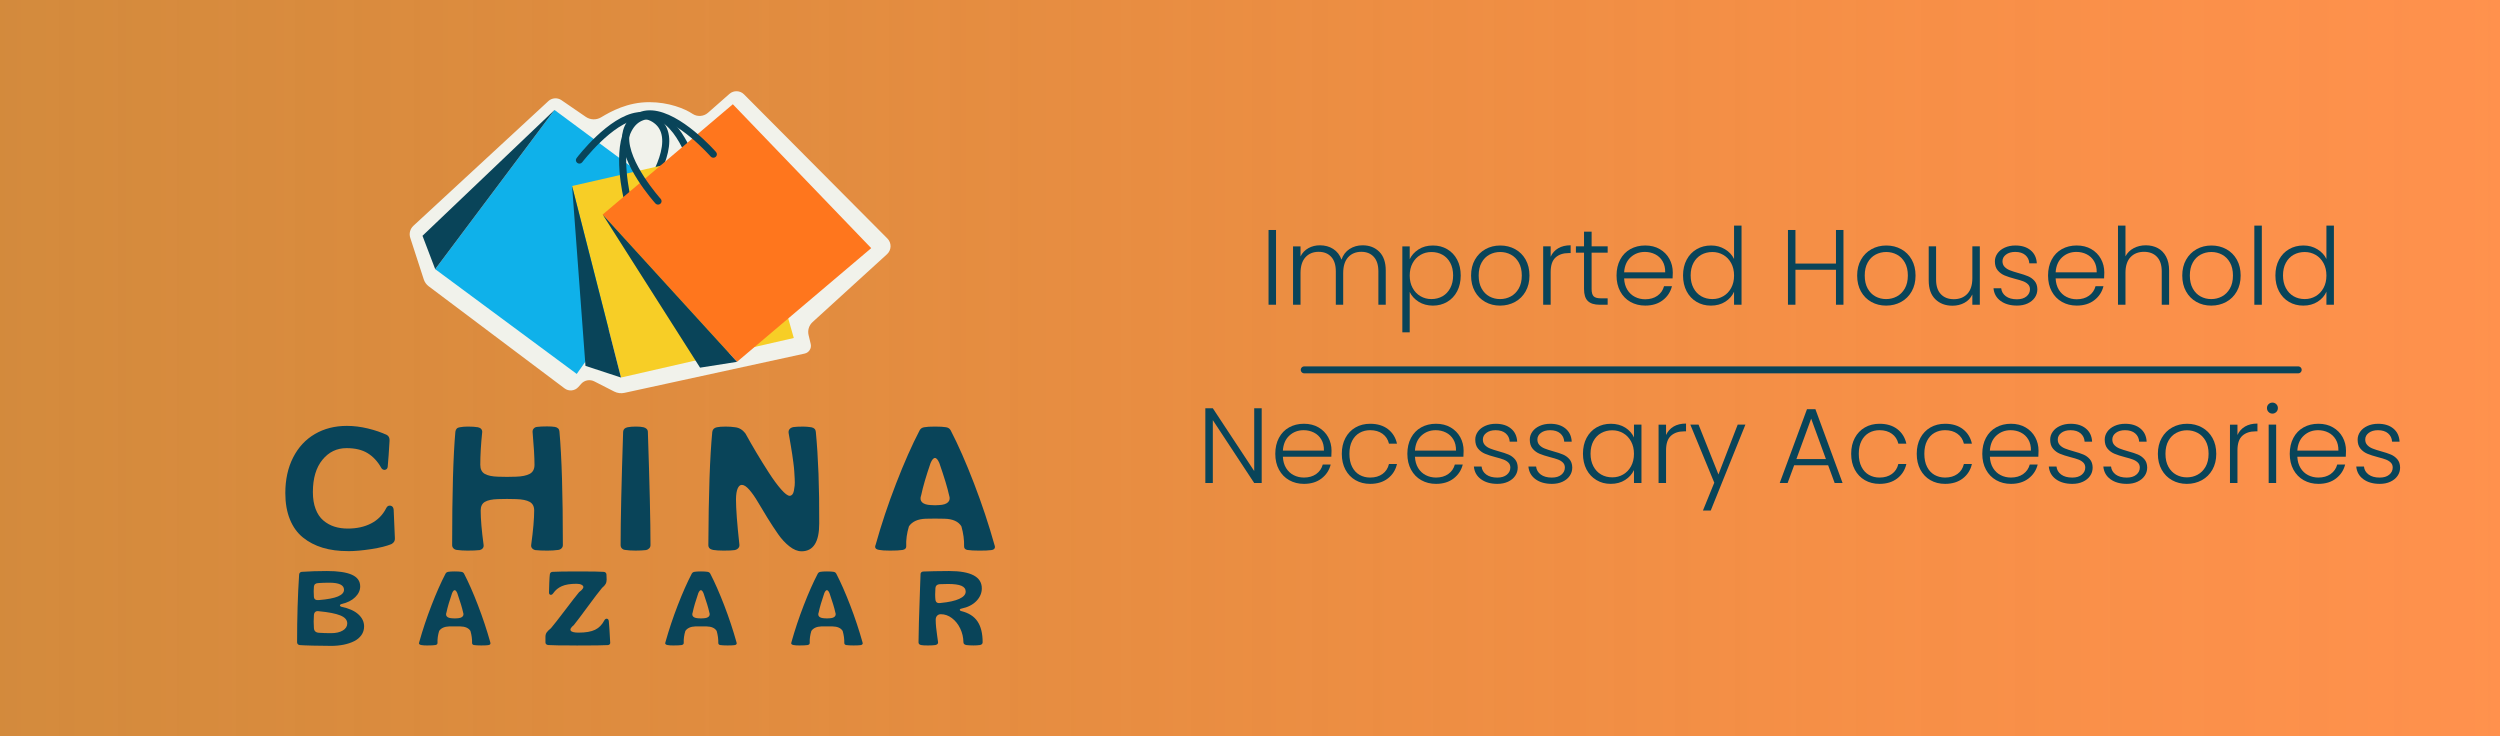 <?xml version="1.0" encoding="UTF-8"?>
<svg xmlns="http://www.w3.org/2000/svg" xmlns:xlink="http://www.w3.org/1999/xlink" id="b" width="1800" height="530" viewBox="0 0 1800 530">
  <rect x="0" y="0" width="1800" height="530" fill="#808080" stroke="none"/>
  <defs>
    <linearGradient id="d" x1="-22.1" y1="-683.56" x2="1881.65" y2="-683.56" gradientTransform="translate(20.89 835.9) scale(.95 .84)" gradientUnits="userSpaceOnUse">
      <stop offset="0" stop-color="#f3a1a3"></stop>
      <stop offset="0" stop-color="#f78f20" stop-opacity=".7"></stop>
      <stop offset=".3" stop-color="#f98f2f" stop-opacity=".8"></stop>
      <stop offset=".76" stop-color="#fd9044" stop-opacity=".95"></stop>
      <stop offset="1" stop-color="#ff914d"></stop>
    </linearGradient>
    <clipPath id="e">
      <rect x="294.26" y="64.97" width="347.3" height="218.57" fill="none"></rect>
    </clipPath>
  </defs>
  <g id="c">
    <rect width="1800" height="530" fill="url(#d)"></rect>
    <g clip-path="url(#e)">
      <path d="M394.83,72.79l-97.16,89.76c-2.4,2.22-3.29,5.58-2.29,8.66l9.73,29.97c.64,1.96,1.87,3.69,3.54,4.94l97.85,73.53c3.03,2.28,7.35,1.86,9.87-.96l2.1-2.36c2.35-2.64,6.24-3.36,9.42-1.74l14.36,7.33c2.26,1.15,4.86,1.49,7.34.94l129.71-28.27c3.18-.69,5.16-3.79,4.42-6.89l-1.55-6.46c-.82-3.4.29-6.98,2.9-9.36l53.56-48.83c3.32-3.03,3.45-8.14.28-11.33l-103.25-103.8c-2.82-2.84-7.43-2.99-10.44-.34l-15.51,13.65c-3.09,2.72-7.68,3.02-11.11.72-5.53-3.7-17.08-8.39-31.13-8.39-15.68,0-27.59,6.65-34.74,10.94-3.39,2.03-7.69,1.89-10.94-.34l-17.56-12.05c-2.9-1.99-6.83-1.71-9.4.67" fill="#f1f2eb"></path>
      <path d="M399.25,79.17l-85.91,114.63,101.9,75.44,82.86-116.88-98.85-73.19Z" fill="#0fb1ea"></path>
      <path d="M399.25,79.17l-95.06,90.6,9.15,24.03,85.91-114.63Z" fill="#094459"></path>
      <path d="M459.18,148.91c-.54,0-1.08-.17-1.54-.51-1.12-.84-1.33-2.4-.47-3.49.22-.28,21.95-28.27,19.44-46.41-.6-4.29-2.48-7.56-5.77-9.99-3.29-2.44-7.03-3.31-11.38-2.71-18.51,2.6-40.02,30.71-40.24,31-.84,1.11-2.43,1.34-3.56.52-1.13-.82-1.36-2.38-.53-3.48.93-1.23,23.01-30.07,43.6-32.96,5.7-.8,10.81.43,15.18,3.66,4.36,3.23,6.97,7.7,7.74,13.3,2.79,20.19-19.49,48.89-20.44,50.1-.5.64-1.26.97-2.02.97" fill="#094459"></path>
      <path d="M411.9,133.92l35.2,137.91,124.43-28.47-38.92-137.06-120.71,27.62Z" fill="#f7ce26"></path>
      <path d="M411.9,133.92l9.64,129.51,25.56,8.4-35.2-137.91Z" fill="#094459"></path>
      <path d="M451.76,146.02c-1.15,0-2.18-.76-2.47-1.9-.37-1.48-8.93-36.54,1.96-53.88,3.02-4.81,7.25-7.86,12.58-9.08,5.32-1.22,10.5-.32,15.4,2.68,17.65,10.8,25.97,45.91,26.32,47.4.31,1.34-.55,2.67-1.92,2.98-1.38.32-2.74-.53-3.04-1.87-.08-.34-8.19-34.58-24.06-44.29-3.75-2.3-7.53-2.97-11.54-2.04-4.01.92-7.09,3.15-9.4,6.84-9.79,15.59-1.43,49.75-1.35,50.09.33,1.34-.5,2.68-1.87,3.01-.2.05-.41.07-.61.07" fill="#094459"></path>
      <path d="M433.93,154.47l96.74,106.04,96.6-81.85-99.63-103.6-93.71,79.4Z" fill="#ff761d"></path>
      <path d="M433.93,154.47l70.12,110.25,26.61-4.2-96.74-106.04Z" fill="#094459"></path>
      <path d="M473.8,147.31c-.7,0-1.4-.29-1.91-.84-1.03-1.15-25.28-28.27-23.89-48.58.38-5.63,2.68-10.26,6.82-13.76,4.13-3.5,9.15-5.07,14.9-4.64,20.77,1.53,44.82,28.81,45.83,29.98.92,1.04.79,2.61-.28,3.51-1.07.89-2.67.77-3.58-.27-.24-.27-23.7-26.88-42.36-28.24-4.38-.32-8.07.8-11.19,3.44-3.12,2.64-4.77,6.02-5.07,10.33-1.25,18.26,22.39,44.69,22.63,44.95.93,1.03.83,2.6-.22,3.51-.48.42-1.08.62-1.68.62" fill="#094459"></path>
    </g>
    <path d="M250.43,396.8c-6.72,0-12.76-.81-18.13-2.43-5.37-1.62-10.09-4.08-14.16-7.36-4.07-3.28-7.21-7.64-9.41-13.06-2.2-5.42-3.3-11.72-3.3-18.91,0-9.77,1.88-18.33,5.64-25.68,3.75-7.35,8.98-12.97,15.67-16.87,6.69-3.9,14.36-5.85,23.01-5.85,4.95,0,10.01.63,15.17,1.88,5.16,1.25,9.74,2.82,13.72,4.71,1.34.82,1.95,2.2,1.83,4.13-.42,7.56-.86,13.78-1.32,18.66-.08.86-.44,1.5-1.07,1.91-.63.41-1.31.49-2.05.25-.73-.25-1.31-.8-1.73-1.66-2.52-4.44-5.74-7.85-9.66-10.26-3.92-2.4-8.97-3.6-15.14-3.6-7.01,0-12.8,2.8-17.37,8.41-4.57,5.61-6.86,13.35-6.86,23.25,0,4.68.66,8.75,1.98,12.2,1.32,3.45,3.16,6.18,5.51,8.19,2.35,2.01,5,3.49,7.93,4.44,2.94.95,6.19,1.42,9.76,1.42,6.38,0,11.95-1.22,16.71-3.67,4.76-2.44,8.38-6.09,10.86-10.93.71-1.52,1.76-2.15,3.15-1.88,1.38.27,2.14,1.26,2.27,2.99.25,4.64.55,11.45.88,20.45.13,1.77-.65,3.14-2.33,4.13-3.44,1.48-8.34,2.71-14.7,3.7-6.36.98-11.97,1.48-16.84,1.48" fill="#094459"></path>
    <path d="M336.36,396.43c-2.64,0-5.16-.16-7.55-.49-.92-.12-1.7-.5-2.33-1.14-.63-.63-.94-1.42-.94-2.37,0-37.12.77-64.32,2.33-81.61.25-1.89,1.32-2.96,3.21-3.2,1.64-.33,3.59-.49,5.85-.49,2.81,0,5.2.16,7.18.49,1,.21,1.78.62,2.33,1.23.54.62.8,1.36.75,2.22-.92,8.83-1.38,16.69-1.38,23.59,0,3.12,1.07,5.3,3.21,6.53,2.14,1.23,5.33,1.91,9.57,2.03,4.28.17,8.56.17,12.84,0,4.32-.12,7.64-.8,9.95-2.03,2.31-1.23,3.46-3.41,3.46-6.53,0-5.26-.46-13.16-1.38-23.71-.04-.94.23-1.75.82-2.4.59-.66,1.34-1.05,2.27-1.17,1.72-.24,4.18-.37,7.37-.37,2.31,0,4.2.12,5.67.37,2.01.41,3.08,1.52,3.21,3.33,1.64,18.11,2.46,45.35,2.46,81.73,0,.95-.33,1.74-.98,2.37-.65.64-1.44,1.02-2.36,1.14-2.39.33-4.97.49-7.74.49-3.65,0-6.57-.12-8.75-.37-.97-.2-1.74-.65-2.33-1.32-.59-.68-.8-1.53-.63-2.56,1.43-10.47,2.14-18.68,2.14-24.64,0-2.96-1.09-5.03-3.27-6.22-2.18-1.19-5.44-1.85-9.76-1.97-4.37-.16-8.73-.16-13.09,0-4.2.12-7.31.78-9.35,1.97-2.03,1.19-3.05,3.26-3.05,6.22,0,6.12.69,14.33,2.08,24.64.17,1.03-.03,1.88-.6,2.56-.57.68-1.31,1.12-2.23,1.32-2.31.25-5.29.37-8.94.37" fill="#094459"></path>
    <path d="M457.67,396.43c-3.02,0-5.56-.16-7.62-.49-.97-.12-1.74-.49-2.33-1.11-.59-.61-.88-1.42-.88-2.4,0-17.86.61-45.06,1.82-81.61.13-1.73,1.2-2.79,3.21-3.2,1.64-.33,3.65-.49,6.04-.49,2.22,0,4.03.16,5.41.49.88.21,1.62.58,2.2,1.14.58.55.9,1.24.94,2.06,1.26,37.82,1.89,65.02,1.89,81.61,0,.95-.3,1.74-.91,2.37-.61.64-1.37,1.06-2.3,1.26-2.31.25-4.8.37-7.49.37" fill="#094459"></path>
    <path d="M577.04,396.92c-2.77,0-5.66-1.18-8.65-3.54-3-2.36-5.73-5.31-8.18-8.84-2.46-3.53-4.97-7.37-7.55-11.52-2.58-4.15-4.9-7.99-6.95-11.52-2.06-3.53-4.12-6.48-6.17-8.84-2.06-2.36-3.86-3.54-5.41-3.54-1.26,0-2.27.87-3.02,2.62-.75,1.75-1.15,4.28-1.2,7.61,0,7.06.82,17.96,2.45,32.71.13,1.07-.15,1.95-.82,2.65-.67.7-1.53,1.15-2.58,1.36-1.55.25-4.22.37-8,.37-2.98,0-5.5-.17-7.55-.49-2.27-.45-3.4-1.62-3.4-3.51.17-36.63,1.11-63.79,2.83-81.49.25-1.81,1.34-2.91,3.27-3.32,1.47-.33,3.61-.49,6.42-.49,2.43,0,4.72.16,6.86.49,2.85.33,5.29,1.81,7.3,4.44,2.56,4.64,5.21,9.27,7.96,13.89,2.75,4.62,5.72,9.4,8.91,14.35,3.19,4.95,6.14,8.96,8.85,12.04,2.71,3.08,4.75,4.62,6.14,4.62.71,0,1.33-.29,1.86-.86.53-.58.91-1.46,1.17-2.65.25-1.19.44-2.45.57-3.79.13-1.33.14-2.99.03-4.96-.1-1.97-.21-3.8-.32-5.48-.11-1.68-.31-3.7-.63-6.06-.32-2.36-.59-4.34-.82-5.95-.23-1.6-.55-3.55-.94-5.85-.4-2.3-.69-4.01-.88-5.11-.19-1.11-.45-2.58-.78-4.44-.17-1.15.05-2.09.66-2.83.61-.74,1.5-1.23,2.67-1.48,1.64-.25,4.01-.37,7.12-.37,1.76,0,3.73.16,5.92.49,2.01.41,3.08,1.52,3.21,3.32,1.76,18.27,2.58,40.26,2.45,65.97,0,13.34-4.26,20.02-12.78,20.02" fill="#094459"></path>
    <path d="M670.41,363.66c1.89.17,3.78.17,5.66,0,3.07-.12,5.24-.81,6.52-2.06,1.28-1.25,1.52-2.97.72-5.14-1.05-4.97-3.38-12.67-6.99-23.09-2.1-4.84-4.2-4.84-6.3,0-3.23,9.36-5.48,17.06-6.74,23.09-.84,2.22-.64,3.94.6,5.18,1.24,1.23,3.41,1.91,6.52,2.03M640.38,396.43c-3.27,0-5.73-.16-7.36-.49-2.6-.41-3.46-1.62-2.58-3.63,4.07-14.58,8.99-29.32,14.76-44.22,5.77-14.91,11.42-27.67,16.97-38.31.67-1.19,1.74-1.91,3.21-2.16,1.72-.33,4.34-.49,7.87-.49s6.1.16,7.99.49c1.47.25,2.54.97,3.21,2.16,5.45,10.51,11.06,23.24,16.81,38.19,5.75,14.95,10.68,29.77,14.79,44.47.42,1.03.41,1.86-.03,2.5-.44.64-1.25,1.02-2.42,1.14-1.85.25-4.64.37-8.37.37s-6.63-.16-8.81-.49c-1.51-.33-2.27-1.17-2.27-2.53.13-4.64-.53-9.46-1.95-14.47-2.18-3.53-6.28-5.36-12.28-5.48-4.49-.12-8.96-.12-13.41,0-5.71.21-9.74,2.03-12.08,5.48-1.51,4.93-2.17,9.75-1.95,14.47,0,1.36-.86,2.2-2.58,2.53-1.97.33-5.14.49-9.51.49" fill="#094459"></path>
    <path d="M229.61,432.05c6.24-.51,10.81-1.38,13.72-2.61,2.9-1.23,4.36-2.83,4.36-4.82,0-3.38-3.51-5.07-10.52-5.07-3.06,0-5.7.09-7.93.26-2,.07-3.08.94-3.23,2.61-.2,1.96-.2,4.4,0,7.32.15,1.77,1.35,2.54,3.61,2.32M229.98,455.62c2.4.17,5.21.26,8.42.26,3.51,0,6.32-.64,8.44-1.93,2.12-1.29,3.18-2.98,3.18-5.09,0-2.5-1.68-4.42-5.03-5.77-3.36-1.35-8.43-2.34-15.22-2.98-1.23-.22-2.15-.07-2.76.46-.62.53-.95,1.33-1,2.41-.23,3.06-.23,6.1,0,9.12.07,2.28,1.4,3.46,3.98,3.53M238.13,465.03c-3.56,0-7.81-.06-12.75-.18-4.95-.12-8.16-.26-9.64-.4-.55-.07-1-.3-1.33-.66-.34-.37-.51-.82-.51-1.36,0-17.7.49-33.93,1.47-48.71.02-.56.21-1.02.56-1.38.35-.36.78-.56,1.28-.61,5.66-.39,11.72-.59,18.19-.59,7.97,0,13.95.89,17.94,2.67,3.99,1.78,5.99,4.58,5.99,8.4,0,2.82-1.2,5.41-3.59,7.76-2.39,2.35-5.64,3.98-9.75,4.89-.53.15-.89.36-1.09.62-.2.27-.21.53-.04.79.18.26.5.46.98.61,5.31,1.1,9.36,2.9,12.14,5.41,2.78,2.5,4.17,5.42,4.17,8.75,0,2.33-.65,4.41-1.93,6.23-1.29,1.83-3.05,3.3-5.28,4.41-2.23,1.11-4.77,1.95-7.61,2.52-2.84.56-5.9.85-9.19.85" fill="#094459"></path>
    <path d="M325.72,445.18c1.13.1,2.25.1,3.38,0,1.83-.07,3.12-.48,3.89-1.23.77-.75.91-1.77.43-3.07-.63-2.97-2.02-7.56-4.17-13.79-1.25-2.89-2.51-2.89-3.76,0-1.93,5.59-3.27,10.18-4.02,13.79-.5,1.32-.38,2.35.36,3.09.74.73,2.03,1.14,3.89,1.21M307.8,464.74c-1.95,0-3.42-.1-4.4-.29-1.55-.25-2.07-.97-1.54-2.17,2.43-8.7,5.37-17.5,8.81-26.4,3.44-8.9,6.82-16.52,10.13-22.87.4-.71,1.04-1.14,1.92-1.29,1.03-.19,2.59-.29,4.7-.29s3.64.1,4.77.29c.88.15,1.52.58,1.92,1.29,3.26,6.27,6.6,13.87,10.03,22.79,3.43,8.92,6.37,17.77,8.83,26.54.25.61.24,1.11-.02,1.49-.26.38-.75.61-1.45.68-1.1.15-2.77.22-5,.22s-3.96-.1-5.26-.29c-.9-.2-1.35-.7-1.35-1.51.08-2.77-.31-5.65-1.17-8.64-1.3-2.11-3.75-3.2-7.33-3.27-2.68-.07-5.35-.07-8,0-3.41.12-5.81,1.21-7.21,3.27-.9,2.94-1.29,5.82-1.17,8.64,0,.81-.51,1.31-1.54,1.51-1.18.19-3.07.29-5.67.29" fill="#094459"></path>
    <path d="M414.97,464.74c-10.85,0-17.57-.1-20.18-.3-.63-.05-1.13-.24-1.52-.59-.39-.34-.57-.8-.55-1.36v-4.08c.03-1.22.33-2.25.9-3.07.58-.82,1.6-1.83,3.08-3.04,2.15-2.55,5.55-6.89,10.18-13.01,4.63-6.13,7.99-10.44,10.07-12.94,1.2-.86,2.05-1.64,2.53-2.35.49-.71.65-1.29.49-1.73-.17-.44-.51-.81-1.03-1.12-.53-.31-1.12-.52-1.79-.64-.66-.12-1.35-.18-2.05-.18-4.48,0-8.02.58-10.61,1.73-2.59,1.15-4.65,2.85-6.18,5.11-.37.56-.81.92-1.31,1.07-.5.15-.92.06-1.26-.26-.34-.32-.5-.78-.47-1.4,0-1.35.06-3.57.19-6.65.12-3.09.26-5.19.41-6.29.15-1.2.81-1.84,1.99-1.91,3.18-.2,9.27-.29,18.26-.29,10.04,0,16.17.1,18.37.29,1.28.07,1.99.66,2.14,1.77.1.86.15,2.13.15,3.82,0,1.2-.25,2.25-.75,3.15-.5.89-1.35,1.83-2.55,2.81-2.25,2.7-5.71,7.21-10.35,13.55-4.65,6.34-7.96,10.73-9.94,13.18-2.13,1.74-2.89,3.09-2.27,4.05.61.96,2.5,1.44,5.66,1.44,5.08,0,9.04-.68,11.85-2.04,2.82-1.36,5.04-3.61,6.67-6.75.28-.59.66-.97,1.17-1.16.5-.18.96-.12,1.37.19.41.3.65.8.7,1.49.25,2.38.59,7.57,1.01,15.59.03.44-.12.81-.43,1.12-.31.31-.71.48-1.18.53-2.75.2-10.35.3-22.77.3" fill="#094459"></path>
    <path d="M503,445.18c1.13.1,2.25.1,3.38,0,1.83-.07,3.12-.48,3.89-1.23.76-.75.91-1.77.43-3.07-.63-2.97-2.02-7.56-4.17-13.79-1.25-2.89-2.5-2.89-3.76,0-1.93,5.59-3.27,10.18-4.02,13.79-.5,1.32-.38,2.35.36,3.09.74.73,2.03,1.14,3.89,1.21M485.08,464.74c-1.95,0-3.42-.1-4.4-.29-1.55-.25-2.07-.97-1.54-2.17,2.43-8.7,5.37-17.5,8.81-26.4,3.44-8.9,6.82-16.52,10.13-22.87.4-.71,1.04-1.14,1.92-1.29,1.03-.19,2.59-.29,4.7-.29s3.65.1,4.77.29c.88.15,1.51.58,1.91,1.29,3.26,6.27,6.6,13.87,10.04,22.79,3.43,8.92,6.37,17.77,8.83,26.54.25.61.25,1.11-.02,1.49-.26.38-.74.61-1.45.68-1.1.15-2.77.22-5,.22s-3.96-.1-5.26-.29c-.9-.2-1.35-.7-1.35-1.51.07-2.77-.32-5.65-1.17-8.64-1.3-2.11-3.74-3.2-7.33-3.27-2.68-.07-5.35-.07-8,0-3.41.12-5.81,1.21-7.22,3.27-.9,2.94-1.29,5.82-1.17,8.64,0,.81-.51,1.31-1.54,1.51-1.18.19-3.07.29-5.67.29" fill="#094459"></path>
    <path d="M593.72,445.18c1.13.1,2.25.1,3.38,0,1.83-.07,3.12-.48,3.89-1.23.76-.75.91-1.77.43-3.07-.63-2.97-2.02-7.56-4.17-13.79-1.25-2.89-2.5-2.89-3.76,0-1.93,5.59-3.27,10.18-4.02,13.79-.5,1.32-.38,2.35.36,3.09.74.73,2.03,1.14,3.89,1.21M575.8,464.74c-1.95,0-3.42-.1-4.4-.29-1.55-.25-2.07-.97-1.54-2.17,2.43-8.7,5.37-17.5,8.81-26.4,3.44-8.9,6.82-16.52,10.13-22.87.4-.71,1.04-1.14,1.92-1.29,1.03-.19,2.59-.29,4.7-.29s3.65.1,4.77.29c.88.15,1.51.58,1.91,1.29,3.26,6.27,6.6,13.87,10.04,22.79,3.43,8.92,6.37,17.77,8.83,26.54.25.61.25,1.11-.02,1.49-.26.38-.74.61-1.45.68-1.1.15-2.77.22-5,.22s-3.96-.1-5.26-.29c-.9-.2-1.35-.7-1.35-1.51.07-2.77-.32-5.65-1.17-8.64-1.3-2.11-3.74-3.2-7.33-3.27-2.68-.07-5.35-.07-8,0-3.41.12-5.81,1.21-7.22,3.27-.9,2.94-1.29,5.82-1.17,8.64,0,.81-.51,1.31-1.54,1.51-1.18.19-3.07.29-5.67.29" fill="#094459"></path>
    <path d="M677.48,434.11c5.69-.54,10.08-1.51,13.17-2.92,3.09-1.41,4.64-3.15,4.64-5.24,0-1.91-1.02-3.3-3.06-4.17-2.04-.87-5.23-1.31-9.56-1.31-2.83,0-4.88.05-6.16.15-1.83.15-2.83,1.06-3.01,2.72-.25,3.48-.25,6.26,0,8.34.2,2.11,1.53,2.92,3.98,2.43M668.5,464.74c-2.7,0-4.45-.1-5.22-.29-1.3-.24-1.95-.9-1.95-1.95,0-3.34.09-8.16.28-14.49.19-6.32.43-13.46.71-21.4.29-7.94.44-12.38.47-13.31,0-.49.17-.9.53-1.23.35-.33.79-.52,1.32-.57.7-.07,3.33-.15,7.89-.24,4.56-.09,8.17-.13,10.82-.13,15.71,0,23.56,4.17,23.56,12.5,0,3.33-1.29,6.36-3.87,9.06-2.58,2.71-6.21,4.55-10.9,5.53-.45.07-.76.23-.94.46-.17.23-.19.47-.04.72.15.25.44.43.86.55,5.39,1.3,9.31,3.79,11.78,7.46,2.47,3.67,3.7,8.67,3.7,15,0,1.1-.66,1.78-1.99,2.02-1.43.2-2.94.29-4.55.29-2.06,0-3.8-.1-5.22-.29-1.38-.27-2.07-.94-2.07-2.02-.05-3.48-.82-6.78-2.31-9.89-1.49-3.11-3.48-5.61-5.97-7.48-2.49-1.88-5.15-2.81-7.99-2.81-1.1,0-1.99.36-2.67,1.08-.67.72-1.02,1.69-1.02,2.89,0,1.72.1,3.55.3,5.51.2,1.96.46,4.01.77,6.16.31,2.14.52,3.63.62,4.46.1.54-.04.99-.42,1.36-.37.37-.88.61-1.5.74-1.38.2-3.04.29-5,.29" fill="#094459"></path>
    <path d="M918.74,165.59v53.82h-5.39v-53.82h5.39Z" fill="#094459"></path>
    <path d="M993.08,181.26c3.11,3.11,4.66,7.61,4.66,13.51v24.64h-5.31v-24.02c0-4.57-1.1-8.06-3.31-10.47-2.21-2.41-5.21-3.62-9.01-3.62s-7.11,1.31-9.47,3.93c-2.36,2.62-3.54,6.42-3.54,11.4v22.79h-5.31v-24.02c0-4.57-1.1-8.06-3.31-10.47-2.21-2.41-5.24-3.62-9.09-3.62s-7.11,1.31-9.47,3.93c-2.36,2.62-3.54,6.42-3.54,11.4v22.79h-5.39v-42.04h5.39v7.24c1.33-2.62,3.23-4.61,5.7-5.97,2.46-1.36,5.21-2.04,8.24-2.04,3.64,0,6.84.87,9.59,2.62,2.75,1.75,4.74,4.31,5.97,7.7,1.13-3.34,3.07-5.89,5.81-7.66,2.75-1.77,5.86-2.66,9.36-2.66,4.93,0,8.94,1.55,12.05,4.66Z" fill="#094459"></path>
    <path d="M1021.34,179.57c2.9-1.87,6.35-2.81,10.36-2.81s7.23.89,10.28,2.66c3.05,1.77,5.44,4.29,7.16,7.55,1.72,3.26,2.58,7.05,2.58,11.36s-.86,8.11-2.58,11.4c-1.72,3.29-4.11,5.83-7.16,7.62-3.05,1.8-6.48,2.7-10.28,2.7s-7.39-.94-10.32-2.81c-2.93-1.87-5.06-4.22-6.39-7.05v29.11h-5.31v-61.91h5.31v9.24c1.33-2.82,3.45-5.17,6.35-7.05ZM1044.21,189.27c-1.36-2.54-3.22-4.48-5.58-5.81-2.36-1.33-5.03-2-8.01-2s-5.5.69-7.89,2.08c-2.39,1.39-4.27,3.36-5.66,5.93-1.39,2.57-2.08,5.54-2.08,8.93s.69,6.37,2.08,8.93c1.39,2.57,3.27,4.54,5.66,5.93,2.39,1.39,5.02,2.08,7.89,2.08s5.65-.68,8.01-2.04c2.36-1.36,4.22-3.34,5.58-5.93,1.36-2.59,2.04-5.61,2.04-9.05s-.68-6.51-2.04-9.05Z" fill="#094459"></path>
    <path d="M1069.38,217.38c-3.16-1.77-5.65-4.29-7.47-7.55-1.82-3.26-2.73-7.07-2.73-11.43s.92-8.17,2.77-11.43c1.85-3.26,4.36-5.77,7.55-7.55,3.18-1.77,6.75-2.66,10.7-2.66s7.53.89,10.74,2.66c3.21,1.77,5.72,4.29,7.55,7.55,1.82,3.26,2.73,7.07,2.73,11.43s-.92,8.11-2.77,11.4c-1.85,3.29-4.39,5.81-7.62,7.58-3.23,1.77-6.83,2.66-10.78,2.66s-7.51-.89-10.67-2.66ZM1087.75,213.45c2.36-1.26,4.27-3.16,5.74-5.7,1.46-2.54,2.2-5.66,2.2-9.36s-.72-6.81-2.16-9.36c-1.44-2.54-3.34-4.44-5.7-5.7-2.36-1.26-4.93-1.89-7.7-1.89s-5.34.63-7.7,1.89c-2.36,1.26-4.25,3.16-5.66,5.7-1.41,2.54-2.12,5.66-2.12,9.36s.71,6.81,2.12,9.36c1.41,2.54,3.29,4.44,5.62,5.7,2.33,1.26,4.89,1.89,7.66,1.89s5.34-.63,7.7-1.89Z" fill="#094459"></path>
    <path d="M1121.9,178.76c2.44-1.44,5.43-2.16,8.97-2.16v5.62h-1.46c-3.9,0-7.03,1.05-9.39,3.16-2.36,2.11-3.54,5.62-3.54,10.55v23.48h-5.39v-42.04h5.39v7.47c1.18-2.62,2.99-4.65,5.43-6.08Z" fill="#094459"></path>
    <path d="M1145.96,181.92v26.1c0,2.57.49,4.34,1.46,5.31.97.98,2.7,1.46,5.16,1.46h4.93v4.62h-5.77c-3.8,0-6.62-.89-8.47-2.66-1.85-1.77-2.77-4.68-2.77-8.74v-26.1h-5.85v-4.54h5.85v-10.55h5.47v10.55h11.55v4.54h-11.55Z" fill="#094459"></path>
    <path d="M1204.25,200.47h-34.88c.15,3.18.92,5.9,2.31,8.16,1.39,2.26,3.21,3.97,5.47,5.12,2.26,1.16,4.72,1.73,7.39,1.73,3.49,0,6.43-.85,8.82-2.54,2.39-1.69,3.97-3.98,4.74-6.85h5.7c-1.03,4.11-3.22,7.46-6.58,10.05-3.36,2.59-7.58,3.89-12.67,3.89-3.95,0-7.5-.89-10.63-2.66-3.13-1.77-5.58-4.29-7.35-7.55-1.77-3.26-2.66-7.07-2.66-11.43s.87-8.19,2.62-11.47c1.74-3.28,4.18-5.8,7.31-7.55,3.13-1.74,6.7-2.62,10.7-2.62s7.51.87,10.51,2.62c3,1.75,5.31,4.09,6.93,7.05,1.62,2.95,2.43,6.23,2.43,9.82,0,1.85-.05,3.26-.15,4.23ZM1197.05,188.08c-1.31-2.21-3.09-3.88-5.35-5.01-2.26-1.13-4.72-1.69-7.39-1.69-4,0-7.42,1.28-10.24,3.85-2.82,2.57-4.39,6.19-4.7,10.86h29.57c.05-3.13-.58-5.8-1.89-8.01Z" fill="#094459"></path>
    <path d="M1214.41,186.96c1.74-3.26,4.14-5.77,7.2-7.55,3.05-1.77,6.51-2.66,10.36-2.66s7.03.9,10.01,2.7c2.98,1.8,5.16,4.13,6.54,7.01v-24.02h5.39v56.98h-5.39v-9.39c-1.28,2.93-3.39,5.33-6.31,7.2-2.93,1.87-6.37,2.81-10.32,2.81s-7.3-.9-10.36-2.7c-3.05-1.8-5.44-4.34-7.16-7.62-1.72-3.28-2.58-7.08-2.58-11.4s.87-8.1,2.62-11.36ZM1246.45,189.46c-1.39-2.57-3.27-4.54-5.66-5.93-2.39-1.39-5.02-2.08-7.89-2.08s-5.65.67-8.01,2c-2.36,1.34-4.22,3.27-5.58,5.81s-2.04,5.56-2.04,9.05.68,6.46,2.04,9.05c1.36,2.59,3.22,4.57,5.58,5.93,2.36,1.36,5.03,2.04,8.01,2.04s5.51-.69,7.89-2.08c2.39-1.39,4.27-3.36,5.66-5.93,1.39-2.57,2.08-5.54,2.08-8.93s-.69-6.36-2.08-8.93Z" fill="#094459"></path>
    <path d="M1327.29,165.59v53.82h-5.39v-25.18h-29.18v25.18h-5.39v-53.82h5.39v24.18h29.18v-24.18h5.39Z" fill="#094459"></path>
    <path d="M1347.35,217.38c-3.16-1.77-5.65-4.29-7.47-7.55-1.82-3.26-2.73-7.07-2.73-11.43s.92-8.17,2.77-11.43c1.85-3.26,4.36-5.77,7.55-7.55,3.18-1.77,6.75-2.66,10.7-2.66s7.53.89,10.74,2.66c3.21,1.77,5.72,4.29,7.55,7.55,1.82,3.26,2.73,7.07,2.73,11.43s-.92,8.11-2.77,11.4c-1.85,3.29-4.39,5.81-7.62,7.58-3.23,1.77-6.83,2.66-10.78,2.66s-7.51-.89-10.67-2.66ZM1365.71,213.45c2.36-1.26,4.27-3.16,5.74-5.7,1.46-2.54,2.2-5.66,2.2-9.36s-.72-6.81-2.16-9.36c-1.44-2.54-3.34-4.44-5.7-5.7-2.36-1.26-4.93-1.89-7.7-1.89s-5.34.63-7.7,1.89c-2.36,1.26-4.25,3.16-5.66,5.7-1.41,2.54-2.12,5.66-2.12,9.36s.71,6.81,2.12,9.36c1.41,2.54,3.29,4.44,5.62,5.7,2.33,1.26,4.89,1.89,7.66,1.89s5.34-.63,7.7-1.89Z" fill="#094459"></path>
    <path d="M1425.47,177.37v42.04h-5.39v-7.39c-1.23,2.62-3.13,4.62-5.7,6.01-2.57,1.39-5.44,2.08-8.62,2.08-5.03,0-9.14-1.55-12.32-4.66-3.18-3.11-4.77-7.61-4.77-13.51v-24.56h5.31v23.95c0,4.57,1.14,8.06,3.43,10.47,2.28,2.41,5.4,3.62,9.36,3.62s7.29-1.28,9.7-3.85c2.41-2.57,3.62-6.34,3.62-11.32v-22.87h5.39Z" fill="#094459"></path>
    <path d="M1440.44,216.68c-3.05-2.23-4.76-5.27-5.12-9.12h5.54c.26,2.36,1.37,4.27,3.35,5.74,1.98,1.46,4.63,2.19,7.97,2.19,2.93,0,5.22-.69,6.89-2.08,1.67-1.39,2.5-3.11,2.5-5.16,0-1.44-.46-2.62-1.39-3.54-.92-.92-2.09-1.66-3.5-2.19-1.41-.54-3.32-1.12-5.74-1.73-3.13-.82-5.67-1.64-7.62-2.46-1.95-.82-3.61-2.04-4.97-3.66-1.36-1.62-2.04-3.79-2.04-6.51,0-2.05.62-3.95,1.85-5.7,1.23-1.74,2.98-3.13,5.24-4.16,2.26-1.03,4.82-1.54,7.7-1.54,4.52,0,8.16,1.14,10.93,3.43,2.77,2.28,4.26,5.43,4.47,9.43h-5.39c-.15-2.46-1.12-4.45-2.89-5.97-1.77-1.51-4.2-2.27-7.28-2.27-2.72,0-4.93.64-6.62,1.93-1.69,1.28-2.54,2.88-2.54,4.77,0,1.64.5,2.99,1.5,4.04,1,1.05,2.25,1.87,3.74,2.46,1.49.59,3.49,1.25,6.01,1.96,3.03.82,5.44,1.62,7.24,2.39s3.34,1.9,4.62,3.39c1.28,1.49,1.95,3.47,2,5.93,0,2.26-.62,4.27-1.85,6.04s-2.95,3.17-5.16,4.2c-2.21,1.03-4.75,1.54-7.62,1.54-4.83,0-8.77-1.12-11.82-3.35Z" fill="#094459"></path>
    <path d="M1514.94,200.47h-34.88c.15,3.18.92,5.9,2.31,8.16,1.39,2.26,3.21,3.97,5.47,5.12,2.26,1.16,4.72,1.73,7.39,1.73,3.49,0,6.43-.85,8.82-2.54,2.39-1.69,3.97-3.98,4.74-6.85h5.7c-1.03,4.11-3.22,7.46-6.58,10.05-3.36,2.59-7.58,3.89-12.67,3.89-3.95,0-7.5-.89-10.63-2.66-3.13-1.77-5.58-4.29-7.35-7.55-1.77-3.26-2.66-7.07-2.66-11.43s.87-8.19,2.62-11.47c1.74-3.28,4.18-5.8,7.31-7.55,3.13-1.74,6.7-2.62,10.7-2.62s7.51.87,10.51,2.62c3,1.75,5.31,4.09,6.93,7.05,1.62,2.95,2.43,6.23,2.43,9.82,0,1.85-.05,3.26-.15,4.23ZM1507.74,188.08c-1.31-2.21-3.09-3.88-5.35-5.01-2.26-1.13-4.72-1.69-7.39-1.69-4,0-7.42,1.28-10.24,3.85-2.82,2.57-4.39,6.19-4.7,10.86h29.57c.05-3.13-.58-5.8-1.89-8.01Z" fill="#094459"></path>
    <path d="M1553.56,178.61c2.54,1.34,4.54,3.38,6.01,6.12,1.46,2.75,2.19,6.1,2.19,10.05v24.64h-5.31v-24.02c0-4.57-1.14-8.06-3.43-10.47-2.29-2.41-5.4-3.62-9.36-3.62s-7.29,1.28-9.7,3.85c-2.41,2.57-3.62,6.34-3.62,11.32v22.95h-5.39v-56.98h5.39v22.1c1.33-2.51,3.3-4.47,5.89-5.85,2.59-1.39,5.51-2.08,8.74-2.08s6.04.67,8.59,2Z" fill="#094459"></path>
    <path d="M1581.43,217.38c-3.16-1.77-5.65-4.29-7.47-7.55-1.82-3.26-2.73-7.07-2.73-11.43s.92-8.17,2.77-11.43c1.85-3.26,4.36-5.77,7.55-7.55,3.18-1.77,6.75-2.66,10.7-2.66s7.53.89,10.74,2.66c3.21,1.77,5.72,4.29,7.55,7.55,1.82,3.26,2.73,7.07,2.73,11.43s-.92,8.11-2.77,11.4c-1.85,3.29-4.39,5.81-7.62,7.58-3.23,1.77-6.83,2.66-10.78,2.66s-7.51-.89-10.67-2.66ZM1599.79,213.45c2.36-1.26,4.27-3.16,5.74-5.7,1.46-2.54,2.2-5.66,2.2-9.36s-.72-6.81-2.16-9.36c-1.44-2.54-3.34-4.44-5.7-5.7-2.36-1.26-4.93-1.89-7.7-1.89s-5.34.63-7.7,1.89c-2.36,1.26-4.25,3.16-5.66,5.7-1.41,2.54-2.12,5.66-2.12,9.36s.71,6.81,2.12,9.36c1.41,2.54,3.29,4.44,5.62,5.7,2.33,1.26,4.89,1.89,7.66,1.89s5.34-.63,7.7-1.89Z" fill="#094459"></path>
    <path d="M1628.51,162.44v56.98h-5.39v-56.98h5.39Z" fill="#094459"></path>
    <path d="M1640.91,186.96c1.74-3.26,4.14-5.77,7.2-7.55,3.05-1.77,6.51-2.66,10.36-2.66s7.03.9,10.01,2.7c2.98,1.8,5.16,4.13,6.54,7.01v-24.02h5.39v56.98h-5.39v-9.39c-1.28,2.93-3.39,5.33-6.31,7.2-2.93,1.87-6.37,2.81-10.32,2.81s-7.3-.9-10.36-2.7c-3.05-1.8-5.44-4.34-7.16-7.62-1.72-3.28-2.58-7.08-2.58-11.4s.87-8.1,2.62-11.36ZM1672.94,189.46c-1.39-2.57-3.27-4.54-5.66-5.93-2.39-1.39-5.02-2.08-7.89-2.08s-5.65.67-8.01,2c-2.36,1.34-4.22,3.27-5.58,5.81s-2.04,5.56-2.04,9.05.68,6.46,2.04,9.05c1.36,2.59,3.22,4.57,5.58,5.93,2.36,1.36,5.03,2.04,8.01,2.04s5.51-.69,7.89-2.08c2.39-1.39,4.27-3.36,5.66-5.93,1.39-2.57,2.08-5.54,2.08-8.93s-.69-6.36-2.08-8.93Z" fill="#094459"></path>
    <path d="M908.42,347.77h-5.39l-29.8-45.28v45.28h-5.39v-53.82h5.39l29.8,45.2v-45.2h5.39v53.82Z" fill="#094459"></path>
    <path d="M958.55,328.83h-34.88c.15,3.18.92,5.9,2.31,8.16,1.39,2.26,3.21,3.97,5.47,5.12,2.26,1.16,4.72,1.73,7.39,1.73,3.49,0,6.43-.85,8.82-2.54,2.39-1.69,3.97-3.98,4.74-6.85h5.7c-1.03,4.11-3.22,7.46-6.58,10.05-3.36,2.59-7.58,3.89-12.67,3.89-3.95,0-7.5-.89-10.63-2.66-3.13-1.77-5.58-4.29-7.35-7.55-1.77-3.26-2.66-7.07-2.66-11.43s.87-8.19,2.62-11.47c1.74-3.28,4.18-5.8,7.31-7.55,3.13-1.75,6.7-2.62,10.7-2.62s7.51.87,10.51,2.62,5.31,4.09,6.93,7.04c1.62,2.95,2.43,6.23,2.43,9.82,0,1.85-.05,3.26-.15,4.23ZM951.35,316.44c-1.31-2.21-3.09-3.88-5.35-5.01-2.26-1.13-4.72-1.69-7.39-1.69-4,0-7.42,1.28-10.24,3.85-2.82,2.57-4.39,6.19-4.7,10.86h29.57c.05-3.13-.58-5.8-1.89-8.01Z" fill="#094459"></path>
    <path d="M968.71,315.32c1.74-3.26,4.16-5.77,7.24-7.55,3.08-1.77,6.6-2.66,10.55-2.66,5.18,0,9.46,1.28,12.82,3.85,3.36,2.57,5.53,6.06,6.51,10.47h-5.77c-.72-3.03-2.27-5.4-4.66-7.12-2.39-1.72-5.35-2.58-8.89-2.58-2.82,0-5.36.64-7.62,1.92-2.26,1.28-4.04,3.2-5.35,5.74-1.31,2.54-1.96,5.66-1.96,9.36s.65,6.83,1.96,9.39c1.31,2.57,3.09,4.49,5.35,5.77,2.26,1.28,4.8,1.93,7.62,1.93,3.54,0,6.51-.86,8.89-2.58,2.39-1.72,3.94-4.12,4.66-7.2h5.77c-.98,4.31-3.16,7.78-6.54,10.39-3.39,2.62-7.65,3.93-12.78,3.93-3.95,0-7.47-.89-10.55-2.66-3.08-1.77-5.49-4.29-7.24-7.55-1.75-3.26-2.62-7.07-2.62-11.43s.87-8.17,2.62-11.43Z" fill="#094459"></path>
    <path d="M1053.64,328.83h-34.88c.15,3.18.92,5.9,2.31,8.16,1.39,2.26,3.21,3.97,5.47,5.12,2.26,1.16,4.72,1.73,7.39,1.73,3.49,0,6.43-.85,8.82-2.54,2.39-1.69,3.97-3.98,4.74-6.85h5.7c-1.03,4.11-3.22,7.46-6.58,10.05-3.36,2.59-7.58,3.89-12.67,3.89-3.95,0-7.5-.89-10.63-2.66-3.13-1.77-5.58-4.29-7.35-7.55-1.77-3.26-2.66-7.07-2.66-11.43s.87-8.19,2.62-11.47c1.74-3.28,4.18-5.8,7.31-7.55,3.13-1.75,6.7-2.62,10.7-2.62s7.51.87,10.51,2.62,5.31,4.09,6.93,7.04c1.62,2.95,2.43,6.23,2.43,9.82,0,1.85-.05,3.26-.15,4.23ZM1046.44,316.44c-1.31-2.21-3.09-3.88-5.35-5.01-2.26-1.13-4.72-1.69-7.39-1.69-4,0-7.42,1.28-10.24,3.85-2.82,2.57-4.39,6.19-4.7,10.86h29.57c.05-3.13-.58-5.8-1.89-8.01Z" fill="#094459"></path>
    <path d="M1066.31,345.04c-3.05-2.23-4.76-5.27-5.12-9.12h5.54c.26,2.36,1.37,4.27,3.35,5.74,1.98,1.46,4.63,2.2,7.97,2.2,2.93,0,5.22-.69,6.89-2.08,1.67-1.39,2.5-3.11,2.5-5.16,0-1.44-.46-2.62-1.39-3.54-.92-.92-2.09-1.66-3.5-2.19-1.41-.54-3.32-1.12-5.74-1.73-3.13-.82-5.67-1.64-7.62-2.46-1.95-.82-3.61-2.04-4.97-3.66-1.36-1.62-2.04-3.79-2.04-6.51,0-2.05.62-3.95,1.85-5.7,1.23-1.75,2.98-3.13,5.24-4.16,2.26-1.03,4.82-1.54,7.7-1.54,4.52,0,8.16,1.14,10.93,3.43,2.77,2.28,4.26,5.43,4.47,9.43h-5.39c-.15-2.46-1.12-4.45-2.89-5.97-1.77-1.51-4.2-2.27-7.28-2.27-2.72,0-4.93.64-6.62,1.92-1.69,1.28-2.54,2.88-2.54,4.77,0,1.64.5,2.99,1.5,4.04,1,1.05,2.25,1.88,3.74,2.46,1.49.59,3.49,1.25,6.01,1.96,3.03.82,5.44,1.62,7.24,2.39,1.8.77,3.34,1.9,4.62,3.39,1.28,1.49,1.95,3.47,2,5.93,0,2.26-.62,4.27-1.85,6.04-1.23,1.77-2.95,3.17-5.16,4.2-2.21,1.03-4.75,1.54-7.62,1.54-4.83,0-8.77-1.12-11.82-3.35Z" fill="#094459"></path>
    <path d="M1105.57,345.04c-3.05-2.23-4.76-5.27-5.12-9.12h5.54c.26,2.36,1.37,4.27,3.35,5.74,1.98,1.46,4.63,2.2,7.97,2.2,2.93,0,5.22-.69,6.89-2.08,1.67-1.39,2.5-3.11,2.5-5.16,0-1.44-.46-2.62-1.39-3.54-.92-.92-2.09-1.66-3.5-2.19-1.41-.54-3.32-1.12-5.74-1.73-3.13-.82-5.67-1.64-7.62-2.46-1.95-.82-3.61-2.04-4.97-3.66-1.36-1.62-2.04-3.79-2.04-6.51,0-2.05.62-3.95,1.85-5.7,1.23-1.75,2.98-3.13,5.24-4.16,2.26-1.03,4.82-1.54,7.7-1.54,4.52,0,8.16,1.14,10.93,3.43,2.77,2.28,4.26,5.43,4.47,9.43h-5.39c-.15-2.46-1.12-4.45-2.89-5.97-1.77-1.51-4.2-2.27-7.28-2.27-2.72,0-4.93.64-6.62,1.92-1.69,1.28-2.54,2.88-2.54,4.77,0,1.64.5,2.99,1.5,4.04,1,1.05,2.25,1.88,3.74,2.46,1.49.59,3.49,1.25,6.01,1.96,3.03.82,5.44,1.62,7.24,2.39,1.8.77,3.34,1.9,4.62,3.39,1.28,1.49,1.95,3.47,2,5.93,0,2.26-.62,4.27-1.85,6.04-1.23,1.77-2.95,3.17-5.16,4.2-2.21,1.03-4.75,1.54-7.62,1.54-4.83,0-8.77-1.12-11.82-3.35Z" fill="#094459"></path>
    <path d="M1142.3,315.32c1.72-3.26,4.11-5.77,7.16-7.55,3.05-1.77,6.51-2.66,10.36-2.66s7.46.92,10.36,2.77c2.9,1.85,4.99,4.21,6.28,7.08v-9.24h5.39v42.04h-5.39v-9.32c-1.33,2.88-3.45,5.25-6.35,7.12-2.9,1.87-6.35,2.81-10.36,2.81s-7.23-.9-10.28-2.7c-3.05-1.8-5.44-4.34-7.16-7.62-1.72-3.28-2.58-7.08-2.58-11.4s.86-8.1,2.58-11.36ZM1174.37,317.82c-1.39-2.57-3.27-4.54-5.66-5.93-2.39-1.39-5.02-2.08-7.89-2.08s-5.65.67-8.01,2c-2.36,1.33-4.22,3.27-5.58,5.81s-2.04,5.56-2.04,9.05.68,6.46,2.04,9.05c1.36,2.59,3.22,4.57,5.58,5.93,2.36,1.36,5.03,2.04,8.01,2.04s5.51-.69,7.89-2.08,4.27-3.36,5.66-5.93c1.39-2.57,2.08-5.54,2.08-8.93s-.69-6.36-2.08-8.93Z" fill="#094459"></path>
    <path d="M1204.98,307.12c2.44-1.44,5.43-2.16,8.97-2.16v5.62h-1.46c-3.9,0-7.03,1.05-9.39,3.16-2.36,2.11-3.54,5.62-3.54,10.55v23.49h-5.39v-42.04h5.39v7.47c1.18-2.62,2.99-4.65,5.43-6.08Z" fill="#094459"></path>
    <path d="M1256.69,305.73l-24.95,61.83h-5.62l8.16-20.02-17.25-41.81h5.93l14.32,35.88,13.86-35.88h5.54Z" fill="#094459"></path>
    <path d="M1316.28,334.99h-24.49l-4.7,12.78h-5.7l19.63-53.13h6.08l19.56,53.13h-5.7l-4.7-12.78ZM1314.67,330.53l-10.63-29.11-10.63,29.11h21.25Z" fill="#094459"></path>
    <path d="M1335.46,315.32c1.74-3.26,4.16-5.77,7.24-7.55,3.08-1.77,6.6-2.66,10.55-2.66,5.18,0,9.46,1.28,12.82,3.85,3.36,2.57,5.53,6.06,6.51,10.47h-5.77c-.72-3.03-2.27-5.4-4.66-7.12-2.39-1.72-5.35-2.58-8.89-2.58-2.82,0-5.36.64-7.62,1.92-2.26,1.28-4.04,3.2-5.35,5.74-1.31,2.54-1.96,5.66-1.96,9.36s.65,6.83,1.96,9.39c1.31,2.57,3.09,4.49,5.35,5.77,2.26,1.28,4.8,1.93,7.62,1.93,3.54,0,6.51-.86,8.89-2.58,2.39-1.72,3.94-4.12,4.66-7.2h5.77c-.98,4.31-3.16,7.78-6.54,10.39-3.39,2.62-7.65,3.93-12.78,3.93-3.95,0-7.47-.89-10.55-2.66-3.08-1.77-5.49-4.29-7.24-7.55-1.75-3.26-2.62-7.07-2.62-11.43s.87-8.17,2.62-11.43Z" fill="#094459"></path>
    <path d="M1382.66,315.32c1.74-3.26,4.16-5.77,7.24-7.55,3.08-1.77,6.6-2.66,10.55-2.66,5.18,0,9.46,1.28,12.82,3.85,3.36,2.57,5.53,6.06,6.51,10.47h-5.77c-.72-3.03-2.27-5.4-4.66-7.12-2.39-1.72-5.35-2.58-8.89-2.58-2.82,0-5.36.64-7.62,1.92-2.26,1.28-4.04,3.2-5.35,5.74-1.31,2.54-1.96,5.66-1.96,9.36s.65,6.83,1.96,9.39c1.31,2.57,3.09,4.49,5.35,5.77,2.26,1.28,4.8,1.93,7.62,1.93,3.54,0,6.51-.86,8.89-2.58,2.39-1.72,3.94-4.12,4.66-7.2h5.77c-.98,4.31-3.16,7.78-6.54,10.39-3.39,2.62-7.65,3.93-12.78,3.93-3.95,0-7.47-.89-10.55-2.66-3.08-1.77-5.49-4.29-7.24-7.55-1.75-3.26-2.62-7.07-2.62-11.43s.87-8.17,2.62-11.43Z" fill="#094459"></path>
    <path d="M1467.59,328.83h-34.88c.15,3.18.92,5.9,2.31,8.16,1.39,2.26,3.21,3.97,5.47,5.12,2.26,1.16,4.72,1.73,7.39,1.73,3.49,0,6.43-.85,8.82-2.54,2.39-1.69,3.97-3.98,4.74-6.85h5.7c-1.03,4.11-3.22,7.46-6.58,10.05-3.36,2.59-7.58,3.89-12.67,3.89-3.95,0-7.5-.89-10.63-2.66-3.13-1.77-5.58-4.29-7.35-7.55-1.77-3.26-2.66-7.07-2.66-11.43s.87-8.19,2.62-11.47c1.74-3.28,4.18-5.8,7.31-7.55,3.13-1.75,6.7-2.62,10.7-2.62s7.51.87,10.51,2.62,5.31,4.09,6.93,7.04c1.62,2.95,2.43,6.23,2.43,9.82,0,1.85-.05,3.26-.15,4.23ZM1460.39,316.44c-1.31-2.21-3.09-3.88-5.35-5.01-2.26-1.13-4.72-1.69-7.39-1.69-4,0-7.42,1.28-10.24,3.85-2.82,2.57-4.39,6.19-4.7,10.86h29.57c.05-3.13-.58-5.8-1.89-8.01Z" fill="#094459"></path>
    <path d="M1480.25,345.04c-3.05-2.23-4.76-5.27-5.12-9.12h5.54c.26,2.36,1.37,4.27,3.35,5.74,1.98,1.46,4.63,2.2,7.97,2.2,2.93,0,5.22-.69,6.89-2.08,1.67-1.39,2.5-3.11,2.5-5.16,0-1.44-.46-2.62-1.39-3.54-.92-.92-2.09-1.66-3.5-2.19-1.41-.54-3.32-1.12-5.74-1.73-3.13-.82-5.67-1.64-7.62-2.46-1.95-.82-3.61-2.04-4.97-3.66-1.36-1.62-2.04-3.79-2.04-6.51,0-2.05.62-3.95,1.85-5.7,1.23-1.75,2.98-3.13,5.24-4.16,2.26-1.03,4.82-1.54,7.7-1.54,4.52,0,8.16,1.14,10.93,3.43,2.77,2.28,4.26,5.43,4.47,9.43h-5.39c-.15-2.46-1.12-4.45-2.89-5.97-1.77-1.51-4.2-2.27-7.28-2.27-2.72,0-4.93.64-6.62,1.92-1.69,1.28-2.54,2.88-2.54,4.77,0,1.64.5,2.99,1.5,4.04,1,1.05,2.25,1.88,3.74,2.46,1.49.59,3.49,1.25,6.01,1.96,3.03.82,5.44,1.62,7.24,2.39,1.8.77,3.34,1.9,4.62,3.39,1.28,1.49,1.95,3.47,2,5.93,0,2.26-.62,4.27-1.85,6.04-1.23,1.77-2.95,3.17-5.16,4.2-2.21,1.03-4.75,1.54-7.62,1.54-4.83,0-8.77-1.12-11.82-3.35Z" fill="#094459"></path>
    <path d="M1519.52,345.04c-3.05-2.23-4.76-5.27-5.12-9.12h5.54c.26,2.36,1.37,4.27,3.35,5.74,1.98,1.46,4.63,2.2,7.97,2.2,2.93,0,5.22-.69,6.89-2.08,1.67-1.39,2.5-3.11,2.5-5.16,0-1.44-.46-2.62-1.39-3.54-.92-.92-2.09-1.66-3.5-2.19-1.41-.54-3.32-1.12-5.74-1.73-3.13-.82-5.67-1.64-7.62-2.46-1.95-.82-3.61-2.04-4.97-3.66-1.36-1.62-2.04-3.79-2.04-6.51,0-2.05.62-3.95,1.85-5.7,1.23-1.75,2.98-3.13,5.24-4.16,2.26-1.03,4.82-1.54,7.7-1.54,4.52,0,8.16,1.14,10.93,3.43,2.77,2.28,4.26,5.43,4.47,9.43h-5.39c-.15-2.46-1.12-4.45-2.89-5.97-1.77-1.51-4.2-2.27-7.28-2.27-2.72,0-4.93.64-6.62,1.92-1.69,1.28-2.54,2.88-2.54,4.77,0,1.64.5,2.99,1.5,4.04,1,1.05,2.25,1.88,3.74,2.46,1.49.59,3.49,1.25,6.01,1.96,3.03.82,5.44,1.62,7.24,2.39,1.8.77,3.34,1.9,4.62,3.39,1.28,1.49,1.95,3.47,2,5.93,0,2.26-.62,4.27-1.85,6.04-1.23,1.77-2.95,3.17-5.16,4.2-2.21,1.03-4.75,1.54-7.62,1.54-4.83,0-8.77-1.12-11.82-3.35Z" fill="#094459"></path>
    <path d="M1563.87,345.73c-3.16-1.77-5.65-4.29-7.47-7.55-1.82-3.26-2.73-7.07-2.73-11.43s.92-8.17,2.77-11.43c1.85-3.26,4.36-5.77,7.55-7.55,3.18-1.77,6.75-2.66,10.7-2.66s7.53.89,10.74,2.66c3.21,1.77,5.72,4.29,7.55,7.55,1.82,3.26,2.73,7.07,2.73,11.43s-.92,8.11-2.77,11.4c-1.85,3.29-4.39,5.81-7.62,7.58-3.23,1.77-6.83,2.66-10.78,2.66s-7.51-.89-10.67-2.66ZM1582.24,341.81c2.36-1.26,4.27-3.16,5.74-5.7,1.46-2.54,2.2-5.66,2.2-9.36s-.72-6.81-2.16-9.36c-1.44-2.54-3.34-4.44-5.7-5.7-2.36-1.26-4.93-1.89-7.7-1.89s-5.34.63-7.7,1.89c-2.36,1.26-4.25,3.16-5.66,5.7-1.41,2.54-2.12,5.66-2.12,9.36s.71,6.81,2.12,9.36c1.41,2.54,3.29,4.44,5.62,5.7,2.33,1.26,4.89,1.89,7.66,1.89s5.34-.63,7.7-1.89Z" fill="#094459"></path>
    <path d="M1616.39,307.12c2.44-1.44,5.43-2.16,8.97-2.16v5.62h-1.46c-3.9,0-7.03,1.05-9.39,3.16-2.36,2.11-3.54,5.62-3.54,10.55v23.49h-5.39v-42.04h5.39v7.47c1.18-2.62,2.99-4.65,5.43-6.08Z" fill="#094459"></path>
    <path d="M1633.37,296.65c-.77-.77-1.16-1.72-1.16-2.85s.39-2.07,1.16-2.81c.77-.74,1.69-1.12,2.77-1.12s2,.37,2.77,1.12c.77.75,1.16,1.68,1.16,2.81s-.38,2.08-1.16,2.85-1.69,1.15-2.77,1.15-2-.38-2.77-1.15ZM1638.83,305.73v42.04h-5.39v-42.04h5.39Z" fill="#094459"></path>
    <path d="M1688.96,328.83h-34.88c.15,3.18.92,5.9,2.31,8.16,1.39,2.26,3.21,3.97,5.47,5.12,2.26,1.16,4.72,1.73,7.39,1.73,3.49,0,6.43-.85,8.82-2.54,2.39-1.69,3.97-3.98,4.74-6.85h5.7c-1.03,4.11-3.22,7.46-6.58,10.05-3.36,2.59-7.58,3.89-12.67,3.89-3.95,0-7.5-.89-10.63-2.66-3.13-1.77-5.58-4.29-7.35-7.55-1.77-3.26-2.66-7.07-2.66-11.43s.87-8.19,2.62-11.47c1.74-3.28,4.18-5.8,7.31-7.55,3.13-1.75,6.7-2.62,10.7-2.62s7.51.87,10.51,2.62,5.31,4.09,6.93,7.04c1.62,2.95,2.43,6.23,2.43,9.82,0,1.85-.05,3.26-.15,4.23ZM1681.76,316.44c-1.31-2.21-3.09-3.88-5.35-5.01-2.26-1.13-4.72-1.69-7.39-1.69-4,0-7.42,1.28-10.24,3.85-2.82,2.57-4.39,6.19-4.7,10.86h29.57c.05-3.13-.58-5.8-1.89-8.01Z" fill="#094459"></path>
    <path d="M1701.62,345.04c-3.05-2.23-4.76-5.27-5.12-9.12h5.54c.26,2.36,1.37,4.27,3.35,5.74,1.98,1.46,4.63,2.2,7.97,2.2,2.93,0,5.22-.69,6.89-2.08,1.67-1.39,2.5-3.11,2.5-5.16,0-1.44-.46-2.62-1.39-3.54-.92-.92-2.09-1.66-3.5-2.19-1.41-.54-3.32-1.12-5.74-1.73-3.13-.82-5.67-1.64-7.62-2.46-1.95-.82-3.61-2.04-4.97-3.66-1.36-1.62-2.04-3.79-2.04-6.51,0-2.05.62-3.95,1.85-5.7,1.23-1.75,2.98-3.13,5.24-4.16,2.26-1.03,4.82-1.54,7.7-1.54,4.52,0,8.16,1.14,10.93,3.43,2.77,2.28,4.26,5.43,4.47,9.43h-5.39c-.15-2.46-1.12-4.45-2.89-5.97-1.77-1.51-4.2-2.27-7.28-2.27-2.72,0-4.93.64-6.62,1.92-1.69,1.28-2.54,2.88-2.54,4.77,0,1.64.5,2.99,1.5,4.04,1,1.05,2.25,1.88,3.74,2.46,1.49.59,3.49,1.25,6.01,1.96,3.03.82,5.44,1.62,7.24,2.39,1.8.77,3.34,1.9,4.62,3.39,1.28,1.49,1.95,3.47,2,5.93,0,2.26-.62,4.27-1.85,6.04-1.23,1.77-2.95,3.17-5.16,4.2-2.21,1.03-4.75,1.54-7.62,1.54-4.83,0-8.77-1.12-11.82-3.35Z" fill="#094459"></path>
    <line x1="939.05" y1="266.3" x2="1654.71" y2="266.3" fill="#094459" stroke="#094459" stroke-linecap="round" stroke-miterlimit="10" stroke-width="5"></line>
  </g>
</svg>

